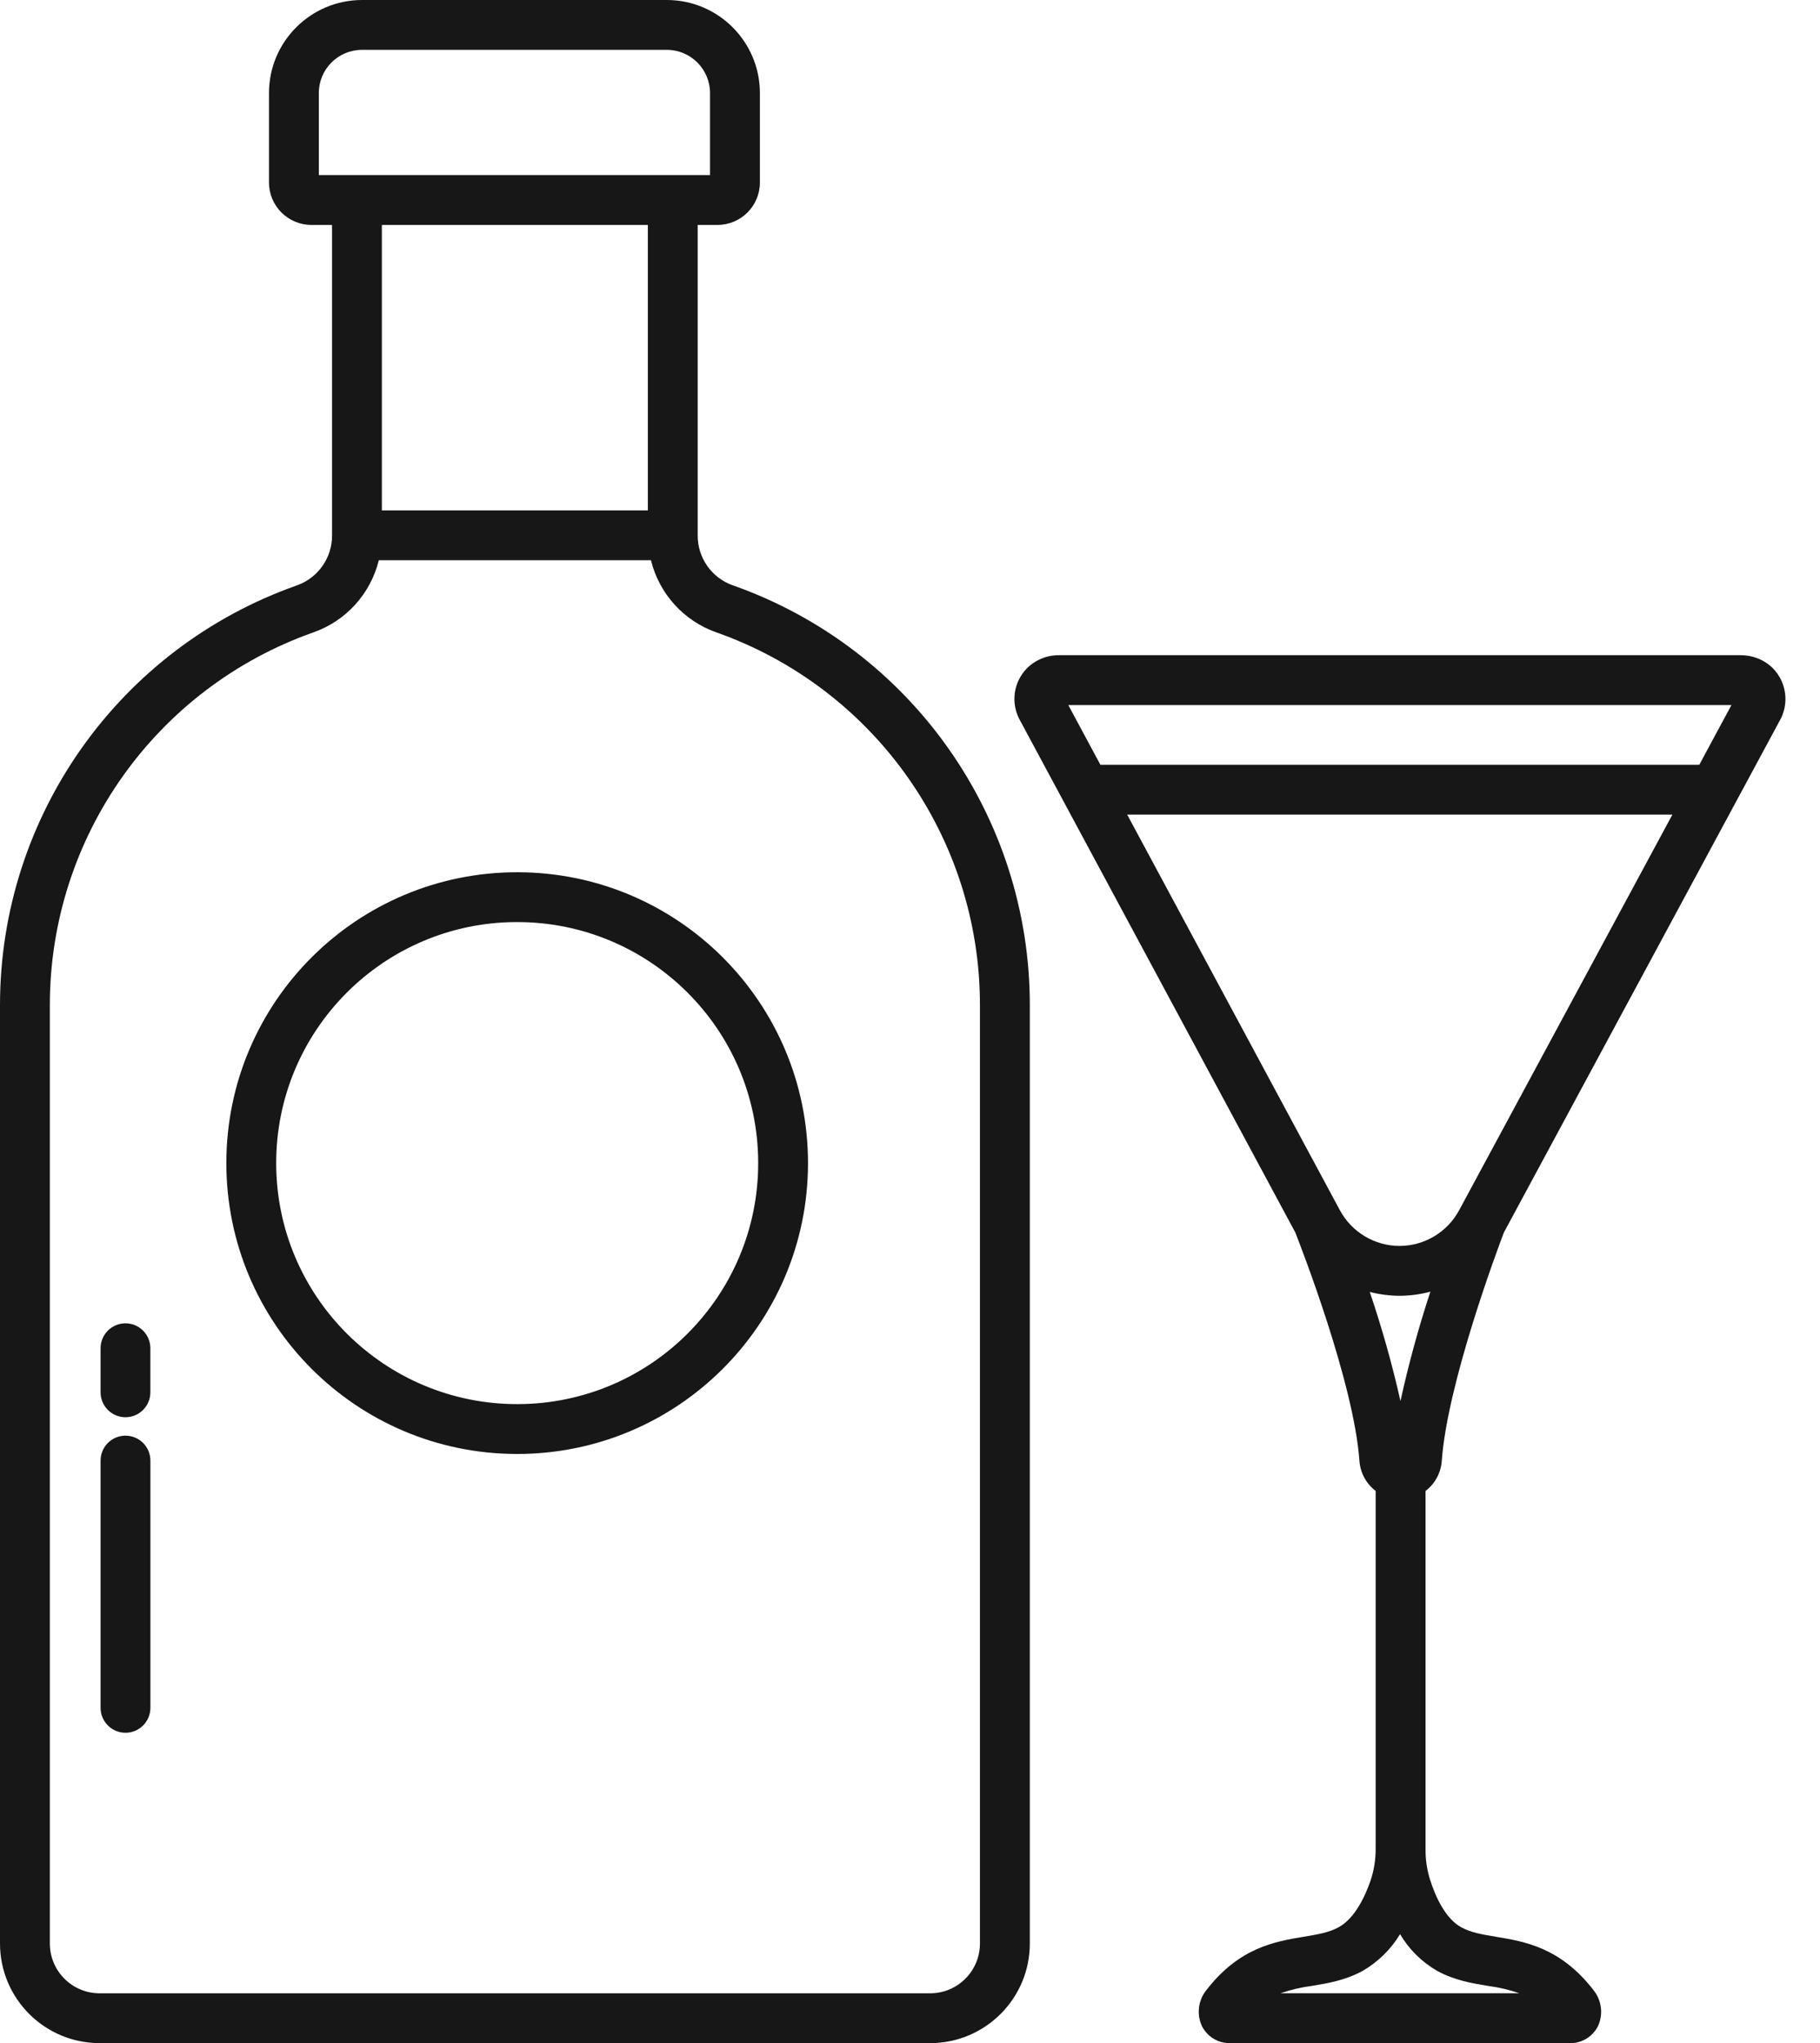 <svg width="49" height="55" viewBox="0 0 49 55" fill="none" xmlns="http://www.w3.org/2000/svg">
<g clip-path="url(#clip0_311_41148)">
<path d="M19.725 15.756C19.158 15.553 18.78 15.014 18.784 14.411V6.055H19.317C19.948 6.055 20.458 5.543 20.459 4.913V2.504C20.457 1.122 19.337 0.002 17.955 0H9.747C8.364 0.001 7.243 1.122 7.242 2.504V4.913C7.242 5.543 7.753 6.054 8.384 6.055H8.94V14.412C8.943 15.015 8.565 15.554 7.998 15.757C3.206 17.446 0 21.974 0 27.056V52.318C0 53.798 1.198 54.999 2.678 55.001H25.047C26.527 54.999 27.726 53.798 27.726 52.318V27.056C27.726 21.974 24.52 17.446 19.727 15.756H19.725ZM8.584 2.504C8.584 1.862 9.104 1.342 9.747 1.342H17.953C18.596 1.342 19.115 1.863 19.116 2.504V4.713H8.584V2.504ZM17.442 6.055V13.741H10.281V6.055H17.442ZM26.383 52.318C26.383 53.058 25.786 53.657 25.046 53.66H2.678C1.939 53.657 1.342 53.058 1.342 52.318V27.056C1.342 22.545 4.187 18.523 8.442 17.022C9.318 16.713 9.977 15.983 10.199 15.082H17.526C17.747 15.983 18.407 16.713 19.282 17.022C23.538 18.523 26.384 22.544 26.383 27.056V52.318Z" fill="#171717"/>
<path d="M13.942 23.481C9.617 23.471 6.104 26.97 6.094 31.293C6.085 35.618 9.583 39.131 13.907 39.141C18.232 39.15 21.745 35.652 21.754 31.328C21.754 31.322 21.754 31.317 21.754 31.311C21.754 26.993 18.258 23.49 13.942 23.481ZM13.942 37.799C10.358 37.808 7.445 34.911 7.436 31.328C7.426 27.744 10.324 24.831 13.907 24.822C17.491 24.813 20.403 27.71 20.413 31.293C20.413 31.299 20.413 31.305 20.413 31.311C20.413 34.888 17.519 37.79 13.942 37.799Z" fill="#171717"/>
<path d="M3.378 35.624C3.748 35.624 4.048 35.924 4.048 36.294V37.481C4.048 37.851 3.748 38.152 3.378 38.152C3.008 38.152 2.708 37.851 2.708 37.481V36.294C2.708 35.924 3.008 35.624 3.378 35.624Z" fill="#171717"/>
<path d="M3.378 38.648C3.008 38.648 2.708 38.948 2.708 39.318V45.976C2.708 46.346 3.009 46.646 3.379 46.646C3.749 46.646 4.049 46.346 4.049 45.976V39.318C4.049 38.948 3.748 38.648 3.378 38.648Z" fill="#171717"/>
<path d="M46.859 17.638H28.521C28.194 17.633 27.878 17.761 27.647 17.992C27.278 18.37 27.205 18.946 27.468 19.404L34.875 33.181C35.024 33.561 36.452 37.23 36.6 39.327C36.623 39.647 36.782 39.941 37.037 40.136V49.77C37.038 50.062 36.992 50.353 36.898 50.63C36.739 51.09 36.461 51.651 36.041 51.881C35.777 52.026 35.465 52.077 35.103 52.137C34.328 52.266 33.363 52.426 32.475 53.58C32.258 53.852 32.213 54.224 32.359 54.541C32.5 54.826 32.794 55.005 33.112 55.001H42.27C42.588 55.006 42.881 54.827 43.023 54.542C43.169 54.225 43.123 53.853 42.907 53.581C42.018 52.427 41.054 52.267 40.278 52.138C39.916 52.078 39.604 52.027 39.34 51.882C38.92 51.653 38.649 51.067 38.502 50.603C38.42 50.344 38.379 50.072 38.38 49.8V40.137C38.635 39.943 38.794 39.648 38.817 39.328C38.965 37.233 40.336 33.58 40.488 33.181L47.912 19.407C48.176 18.949 48.103 18.373 47.736 17.994C47.504 17.762 47.188 17.635 46.86 17.639L46.859 17.638ZM37.687 33.541C37.013 33.541 36.394 33.173 36.074 32.58L30.347 21.929H45.026L39.284 32.581C38.967 33.169 38.354 33.537 37.685 33.541H37.687ZM40.057 53.46C40.345 53.497 40.628 53.563 40.903 53.658H34.476C34.751 53.563 35.034 53.497 35.322 53.46C35.743 53.391 36.22 53.311 36.685 53.057C37.099 52.818 37.447 52.477 37.694 52.068C37.936 52.478 38.281 52.819 38.694 53.057C39.158 53.311 39.636 53.391 40.057 53.46ZM37.705 37.716C37.481 36.723 37.205 35.742 36.878 34.779C37.143 34.847 37.414 34.882 37.687 34.883C37.965 34.881 38.241 34.844 38.51 34.772C38.192 35.739 37.923 36.722 37.705 37.717V37.716ZM45.75 20.588H29.626L28.762 18.98H46.616L45.75 20.588Z" fill="#171717"/>
</g>
<defs>
<clipPath id="clip0_311_41148">
<rect width="48.069" height="55" fill="white"/>
</clipPath>
</defs>
</svg>
